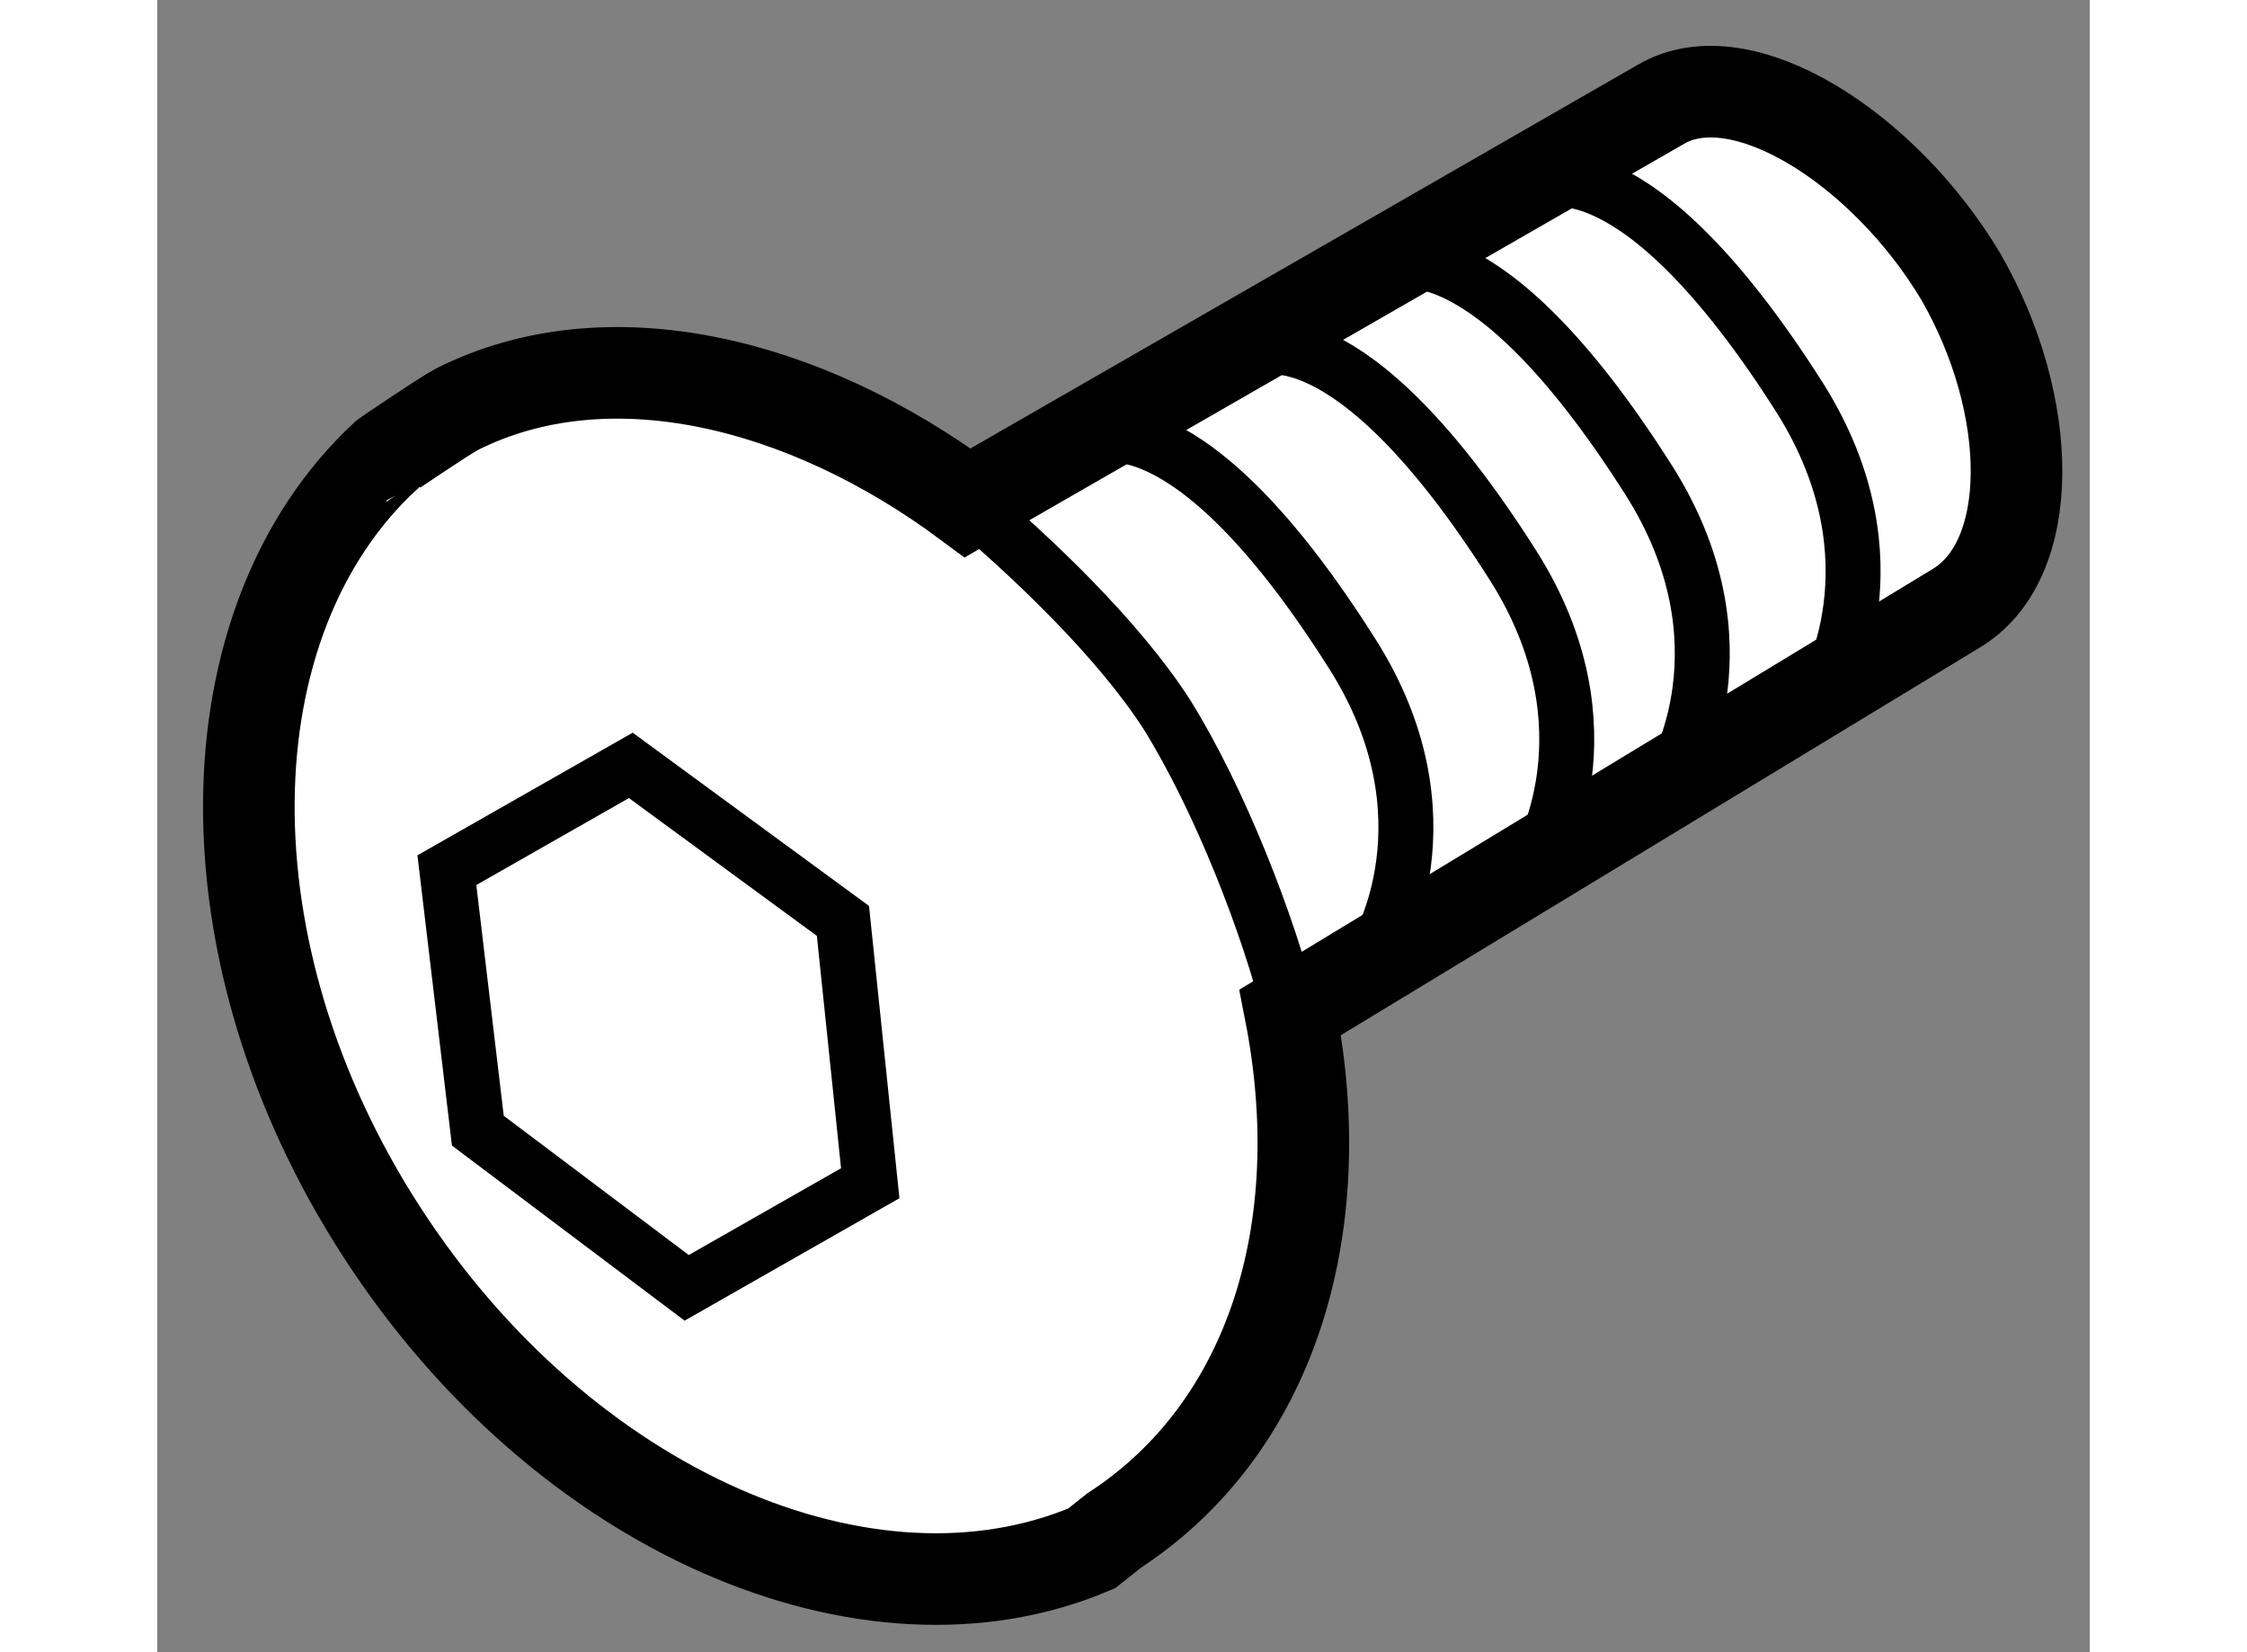<?xml version="1.0" encoding="utf-8"?>
<!-- Generator: Adobe Illustrator 15.1.0, SVG Export Plug-In . SVG Version: 6.00 Build 0)  -->
<!DOCTYPE svg PUBLIC "-//W3C//DTD SVG 1.1//EN" "http://www.w3.org/Graphics/SVG/1.1/DTD/svg11.dtd">
<svg version="1.1" xmlns="http://www.w3.org/2000/svg" xmlns:xlink="http://www.w3.org/1999/xlink" x="0px" y="0px" width="244.8px"
	 height="180px" viewBox="115.072 150.976 10.549 9.019" enable-background="new 0 0 244.8 180" xml:space="preserve">
	
<rect x="115.072" y="150.976" width="10.549" height="9.019" fill="#808080" stroke="none"/>
	
<g><path fill="#FFFFFF" stroke="#000000" stroke-width="0.5" d="M116.708,153.21c0.821-0.413,1.894-0.153,2.788,0.511l3.783-2.175
						c0.44-0.259,1.218,0.238,1.637,0.938c0.404,0.699,0.421,1.556-0.033,1.818l-3.626,2.2c0.232,1.188-0.107,2.272-0.962,2.829
						l-0.122,0.097c-1.219,0.519-2.886-0.197-3.876-1.728c-0.987-1.525-0.953-3.332,0.021-4.235
						C116.317,153.465,116.631,153.251,116.708,153.21z"></path><path fill="none" stroke="#000000" stroke-width="0.3" d="M121.257,156.502c-0.119-0.478-0.383-1.157-0.672-1.623
						c-0.269-0.419-0.745-0.868-1.089-1.158"></path><polygon fill="none" stroke="#000000" stroke-width="0.3" points="117.962,158.006 116.822,157.148 116.653,155.726 
					117.657,155.154 118.815,156.003 118.964,157.435 			"></polygon><path fill="none" stroke="#000000" stroke-width="0.3" d="M121.73,156.157c0,0,0.434-0.718-0.136-1.614
				c-0.901-1.425-1.408-1.176-1.408-1.176"></path><path fill="none" stroke="#000000" stroke-width="0.3" d="M122.608,155.678c0,0,0.433-0.718-0.134-1.614
				c-0.904-1.426-1.411-1.178-1.411-1.178"></path><path fill="none" stroke="#000000" stroke-width="0.3" d="M123.348,155.21c0,0,0.433-0.719-0.135-1.614
				c-0.904-1.424-1.41-1.179-1.41-1.179"></path><path fill="none" stroke="#000000" stroke-width="0.3" d="M124.172,154.76c0,0,0.431-0.716-0.134-1.613
				c-0.903-1.423-1.413-1.175-1.413-1.175"></path></g>


</svg>